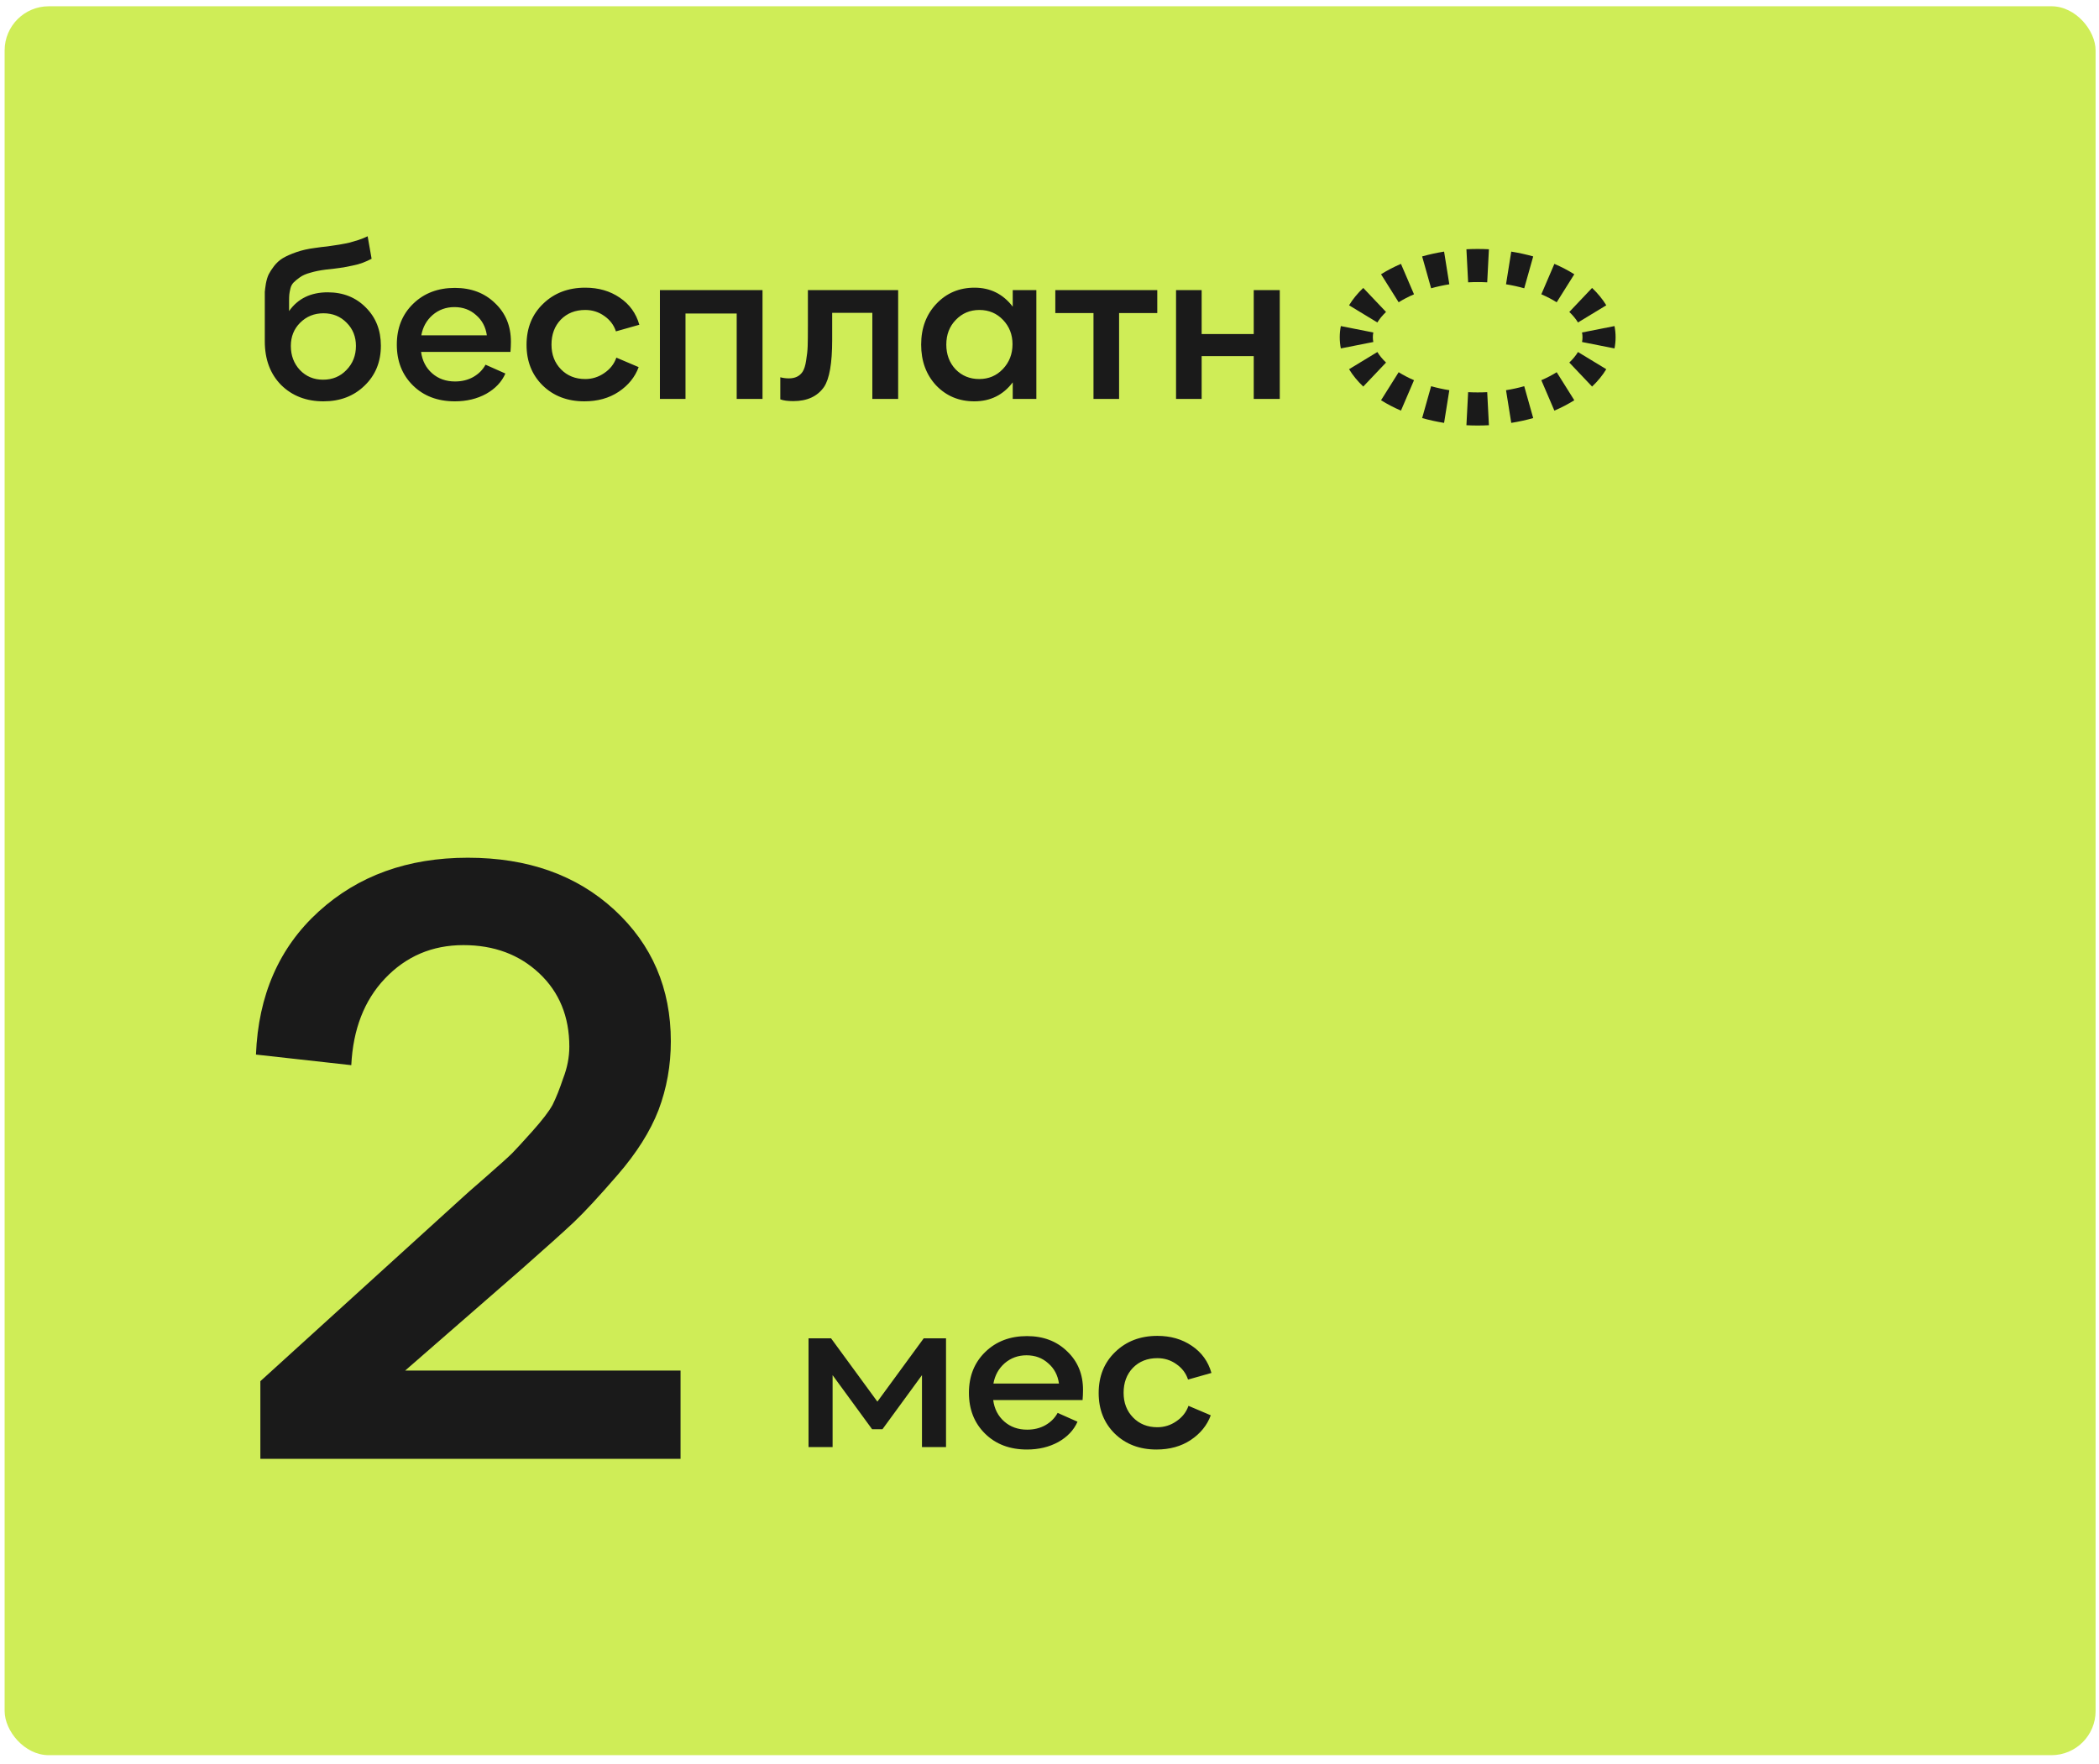 <?xml version="1.0" encoding="UTF-8"?> <svg xmlns="http://www.w3.org/2000/svg" width="238" height="200" viewBox="0 0 238 200" fill="none"><rect x="0.525" y="0.711" width="237.089" height="198.304" rx="5.005" fill="#CFED57"></rect><path fill-rule="evenodd" clip-rule="evenodd" d="M183.064 39.506L179.382 38.779C179.417 38.601 179.435 38.421 179.435 38.239C179.435 38.058 179.417 37.878 179.382 37.7L183.064 36.973C183.146 37.388 183.188 37.81 183.188 38.239C183.188 38.669 183.146 39.091 183.064 39.506ZM182.132 34.616L178.924 36.564C178.692 36.183 178.37 35.78 177.939 35.371L180.522 32.648C181.167 33.259 181.709 33.919 182.132 34.616ZM178.506 31.097L176.509 34.275C175.992 33.95 175.41 33.645 174.767 33.369L176.247 29.92C177.057 30.267 177.813 30.662 178.506 31.097ZM173.846 29.075L172.828 32.688C172.174 32.503 171.484 32.351 170.764 32.235L171.357 28.529C172.217 28.667 173.049 28.85 173.846 29.075ZM168.824 28.263L168.631 32.012C168.275 31.993 167.914 31.984 167.549 31.984C167.185 31.984 166.824 31.993 166.468 32.012L166.274 28.263C166.695 28.241 167.12 28.23 167.549 28.23C167.978 28.23 168.404 28.241 168.824 28.263ZM163.741 28.529L164.335 32.235C163.615 32.351 162.925 32.503 162.271 32.688L161.253 29.075C162.05 28.85 162.881 28.667 163.741 28.529ZM158.851 29.92L160.331 33.369C159.689 33.645 159.107 33.95 158.59 34.275L156.593 31.097C157.286 30.662 158.042 30.267 158.851 29.92ZM154.576 32.648L157.159 35.371C156.729 35.78 156.406 36.183 156.175 36.564L152.967 34.616C153.39 33.919 153.932 33.259 154.576 32.648ZM152.034 36.973C151.952 37.388 151.91 37.81 151.91 38.239C151.91 38.669 151.952 39.091 152.034 39.506L155.717 38.779C155.681 38.601 155.664 38.421 155.664 38.239C155.664 38.058 155.681 37.878 155.717 37.7L152.034 36.973ZM152.967 41.863L156.175 39.915C156.406 40.296 156.729 40.699 157.159 41.108L154.576 43.831C153.932 43.22 153.39 42.56 152.967 41.863ZM156.593 45.382L158.59 42.204C159.107 42.529 159.689 42.834 160.331 43.11L158.851 46.559C158.042 46.212 157.286 45.817 156.593 45.382ZM161.253 47.404L162.271 43.791C162.925 43.976 163.615 44.128 164.335 44.244L163.741 47.95C162.881 47.812 162.05 47.629 161.253 47.404ZM166.274 48.216L166.468 44.467C166.824 44.486 167.185 44.495 167.549 44.495C167.914 44.495 168.275 44.486 168.631 44.467L168.824 48.216C168.404 48.237 167.978 48.248 167.549 48.248C167.12 48.248 166.695 48.237 166.274 48.216ZM171.357 47.95L170.764 44.244C171.484 44.128 172.174 43.976 172.828 43.791L173.846 47.404C173.049 47.629 172.217 47.812 171.357 47.95ZM176.247 46.559L174.767 43.11C175.41 42.834 175.992 42.529 176.509 42.204L178.506 45.382C177.813 45.817 177.057 46.212 176.247 46.559ZM180.522 43.831C181.167 43.22 181.709 42.56 182.132 41.863L178.924 39.915C178.692 40.296 178.37 40.699 177.939 41.108L180.522 43.831Z" fill="#1A1A1A"></path><path d="M37.157 33.145C38.908 33.145 40.351 33.72 41.485 34.871C42.62 36.005 43.187 37.449 43.187 39.2C43.187 41.035 42.57 42.545 41.335 43.729C40.117 44.913 38.566 45.506 36.681 45.506C34.729 45.506 33.128 44.889 31.877 43.654C30.642 42.403 30.025 40.751 30.025 38.7V33.995C30.025 33.612 30.025 33.311 30.025 33.094C30.042 32.878 30.083 32.561 30.15 32.144C30.234 31.71 30.342 31.36 30.476 31.093C30.609 30.826 30.809 30.517 31.076 30.167C31.36 29.8 31.693 29.5 32.077 29.266C32.477 29.032 32.986 28.807 33.603 28.59C34.221 28.374 34.921 28.215 35.705 28.115L36.431 28.015C36.931 27.965 37.273 27.923 37.457 27.89C37.64 27.857 37.974 27.806 38.458 27.74C38.941 27.656 39.325 27.581 39.609 27.515C39.909 27.431 40.251 27.331 40.635 27.214C41.035 27.081 41.385 26.939 41.686 26.789L42.136 29.341C41.819 29.508 41.485 29.658 41.135 29.792C40.785 29.925 40.393 30.033 39.959 30.117C39.525 30.2 39.192 30.267 38.958 30.317C38.741 30.35 38.374 30.4 37.857 30.467C37.34 30.517 37.04 30.551 36.956 30.567C36.289 30.651 35.705 30.767 35.205 30.918C34.704 31.051 34.304 31.226 34.004 31.443C33.72 31.643 33.486 31.835 33.303 32.019C33.12 32.202 32.994 32.436 32.928 32.719C32.861 33.003 32.819 33.228 32.803 33.395C32.786 33.562 32.778 33.795 32.778 34.095V35.272C33.778 33.853 35.238 33.145 37.157 33.145ZM36.631 43.053C37.699 43.053 38.583 42.687 39.283 41.953C40.001 41.218 40.359 40.309 40.359 39.225C40.359 38.174 40.009 37.298 39.308 36.598C38.608 35.88 37.732 35.522 36.681 35.522C35.63 35.522 34.746 35.88 34.029 36.598C33.328 37.298 32.978 38.174 32.978 39.225C32.978 40.309 33.32 41.218 34.004 41.953C34.704 42.687 35.58 43.053 36.631 43.053ZM57.931 38.75C57.931 39.117 57.914 39.5 57.88 39.901H47.746C47.88 40.902 48.297 41.711 48.997 42.328C49.698 42.945 50.566 43.254 51.6 43.254C52.367 43.254 53.051 43.087 53.652 42.753C54.269 42.403 54.736 41.936 55.053 41.352L57.305 42.353C56.888 43.304 56.162 44.071 55.128 44.655C54.094 45.222 52.909 45.506 51.575 45.506C49.623 45.506 48.038 44.905 46.821 43.704C45.603 42.503 44.994 40.96 44.994 39.075C44.994 37.19 45.611 35.647 46.846 34.446C48.08 33.245 49.656 32.644 51.575 32.644C53.426 32.644 54.944 33.22 56.129 34.371C57.33 35.505 57.931 36.965 57.931 38.75ZM51.525 34.821C50.574 34.821 49.748 35.121 49.047 35.722C48.364 36.322 47.938 37.09 47.771 38.024H55.203C55.07 37.073 54.661 36.306 53.977 35.722C53.31 35.121 52.492 34.821 51.525 34.821ZM66.26 45.506C64.342 45.506 62.765 44.905 61.531 43.704C60.313 42.503 59.704 40.968 59.704 39.1C59.704 37.198 60.33 35.647 61.581 34.446C62.832 33.228 64.425 32.619 66.36 32.619C67.862 32.619 69.163 32.994 70.264 33.745C71.382 34.496 72.124 35.522 72.491 36.823L69.838 37.574C69.605 36.856 69.163 36.272 68.512 35.822C67.878 35.372 67.161 35.146 66.36 35.146C65.226 35.146 64.3 35.513 63.583 36.247C62.882 36.981 62.532 37.924 62.532 39.075C62.532 40.209 62.891 41.144 63.608 41.877C64.325 42.611 65.243 42.978 66.36 42.978C67.144 42.978 67.862 42.753 68.512 42.303C69.18 41.852 69.638 41.269 69.888 40.551L72.416 41.627C71.999 42.762 71.24 43.696 70.139 44.43C69.054 45.147 67.762 45.506 66.26 45.506ZM77.727 45.23H74.825V32.894H86.46V45.23H83.532V35.547H77.727V45.23ZM89.954 45.481C89.32 45.481 88.828 45.414 88.477 45.281V42.778C88.794 42.862 89.119 42.903 89.453 42.903C90.154 42.903 90.671 42.653 91.004 42.153C91.188 41.869 91.321 41.444 91.405 40.877C91.505 40.293 91.563 39.751 91.58 39.25C91.597 38.75 91.605 37.982 91.605 36.948V32.894H101.839V45.23H98.912V35.472H94.358V38.549C94.358 41.185 94.049 42.962 93.432 43.879C92.681 44.947 91.522 45.481 89.954 45.481ZM114.831 34.771V32.894H117.509V45.23H114.831V43.354C113.747 44.788 112.296 45.506 110.477 45.506C108.742 45.506 107.299 44.905 106.148 43.704C105.014 42.486 104.447 40.943 104.447 39.075C104.447 37.207 105.022 35.663 106.173 34.446C107.324 33.228 108.767 32.619 110.502 32.619C112.287 32.619 113.73 33.336 114.831 34.771ZM108.35 41.877C109.068 42.611 109.96 42.978 111.028 42.978C112.095 42.978 112.988 42.603 113.705 41.852C114.439 41.085 114.806 40.142 114.806 39.025C114.806 37.941 114.447 37.023 113.73 36.272C113.013 35.522 112.12 35.146 111.053 35.146C109.985 35.146 109.093 35.522 108.375 36.272C107.658 37.006 107.299 37.941 107.299 39.075C107.299 40.193 107.65 41.127 108.35 41.877ZM119.659 32.894H131.22V35.497H126.891V45.23H123.988V35.497H119.659V32.894ZM142.157 37.874V32.894H145.11V45.23H142.157V40.376H136.252V45.23H133.349V32.894H136.252V37.874H142.157Z" fill="#1A1A1A"></path><path d="M59.149 143.897L45.937 155.407H77.165V165.416H29.522V156.609L52.543 135.69C52.676 135.556 53.51 134.822 55.045 133.488C56.647 132.086 57.648 131.186 58.048 130.785C58.448 130.385 59.216 129.551 60.35 128.283C61.484 127.015 62.252 126.014 62.652 125.28C63.052 124.48 63.453 123.479 63.853 122.278C64.32 121.077 64.554 119.875 64.554 118.674C64.554 115.271 63.419 112.502 61.151 110.367C58.882 108.232 56.013 107.164 52.543 107.164C49.006 107.164 46.037 108.432 43.635 110.967C41.299 113.436 40.032 116.706 39.831 120.776L29.022 119.575C29.289 112.836 31.657 107.431 36.128 103.361C40.599 99.29 46.237 97.255 53.043 97.255C59.849 97.255 65.388 99.224 69.658 103.16C73.929 107.097 76.064 112.068 76.064 118.074C76.064 120.81 75.597 123.412 74.663 125.881C73.729 128.283 72.194 130.719 70.059 133.187C67.923 135.656 66.255 137.458 65.054 138.592C63.92 139.66 61.951 141.428 59.149 143.897Z" fill="#1A1A1A"></path><path d="M94.406 164.082H91.678V151.746H94.23L99.485 158.927L104.74 151.746H107.267V164.082H104.54V155.925L100.061 162.055H98.885L94.406 155.925V164.082ZM122.801 157.601C122.801 157.968 122.784 158.352 122.751 158.752H112.617C112.75 159.753 113.167 160.562 113.868 161.179C114.568 161.797 115.436 162.105 116.47 162.105C117.238 162.105 117.921 161.938 118.522 161.605C119.139 161.254 119.606 160.787 119.923 160.204L122.175 161.204C121.758 162.155 121.033 162.923 119.998 163.507C118.964 164.074 117.78 164.357 116.445 164.357C114.493 164.357 112.909 163.757 111.691 162.556C110.473 161.355 109.864 159.812 109.864 157.926C109.864 156.041 110.481 154.498 111.716 153.297C112.95 152.096 114.527 151.496 116.445 151.496C118.297 151.496 119.815 152.071 120.999 153.222C122.2 154.357 122.801 155.816 122.801 157.601ZM116.395 153.673C115.444 153.673 114.619 153.973 113.918 154.573C113.234 155.174 112.809 155.941 112.642 156.876H120.073C119.94 155.925 119.531 155.157 118.847 154.573C118.18 153.973 117.363 153.673 116.395 153.673ZM131.131 164.357C129.212 164.357 127.636 163.757 126.401 162.556C125.184 161.355 124.575 159.82 124.575 157.952C124.575 156.05 125.2 154.498 126.451 153.297C127.703 152.08 129.296 151.471 131.231 151.471C132.732 151.471 134.033 151.846 135.134 152.597C136.252 153.347 136.994 154.373 137.361 155.674L134.709 156.425C134.475 155.708 134.033 155.124 133.383 154.674C132.749 154.223 132.031 153.998 131.231 153.998C130.096 153.998 129.171 154.365 128.453 155.099C127.753 155.833 127.402 156.775 127.402 157.926C127.402 159.061 127.761 159.995 128.478 160.729C129.196 161.463 130.113 161.83 131.231 161.83C132.015 161.83 132.732 161.605 133.383 161.154C134.05 160.704 134.509 160.12 134.759 159.403L137.286 160.479C136.869 161.613 136.11 162.547 135.009 163.281C133.925 163.999 132.632 164.357 131.131 164.357Z" fill="#1A1A1A"></path></svg> 